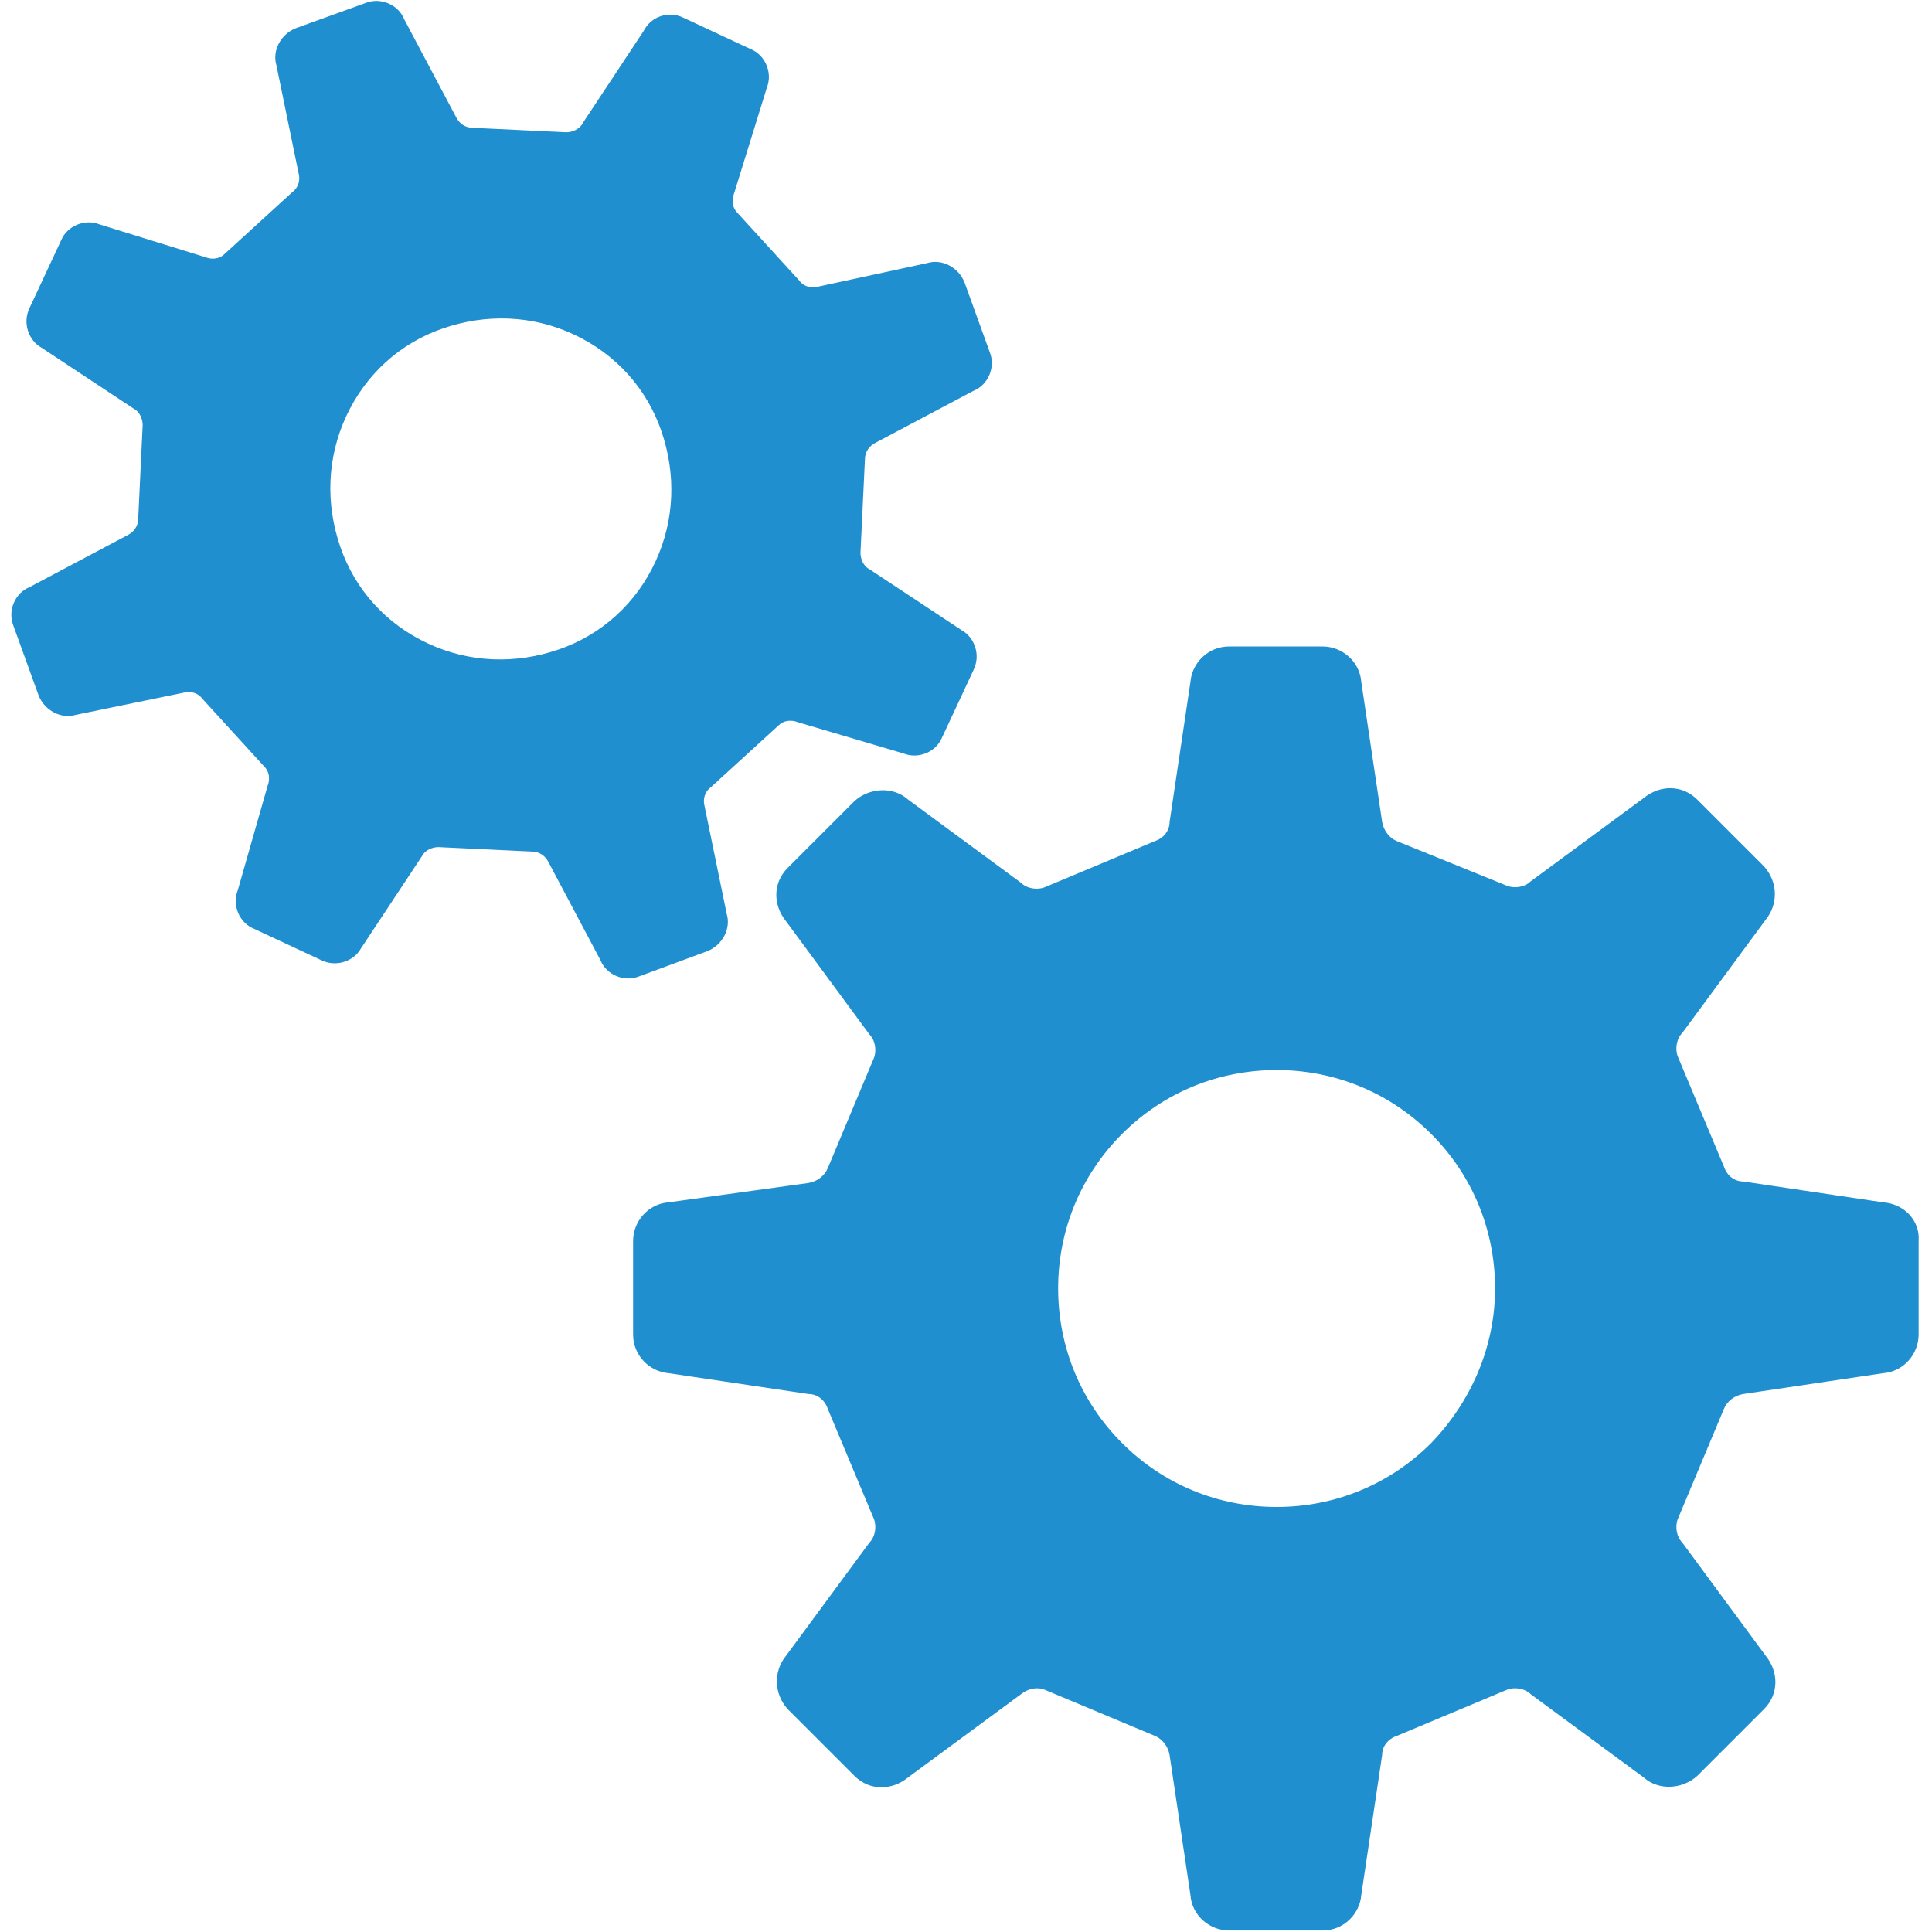 <?xml version="1.0" encoding="utf-8"?>
<!-- Generator: Adobe Illustrator 26.0.0, SVG Export Plug-In . SVG Version: 6.00 Build 0)  -->
<svg version="1.1" id="_x32_" xmlns="http://www.w3.org/2000/svg" xmlns:xlink="http://www.w3.org/1999/xlink" x="0px" y="0px"
	 viewBox="0 0 130 130" style="enable-background:new 0 0 130 130;" xml:space="preserve">
<style type="text/css">
	.st0{fill:#1F8FD0;}
</style>
<g>
	<path class="st0" d="M126.7,80.9l-9.4-1.4c-0.6,0-1.1-0.4-1.3-1l-3.1-7.4c-0.2-0.5-0.1-1.2,0.3-1.6l5.6-7.6
		c0.9-1.1,0.8-2.6-0.1-3.6l-4.5-4.5c-1-1-2.5-1-3.6-0.1l-7.6,5.6c-0.4,0.4-1.1,0.5-1.6,0.3L94,56.6c-0.5-0.2-0.9-0.7-1-1.3l-1.4-9.4
		c-0.1-1.4-1.3-2.4-2.6-2.4h-6.3c-1.4,0-2.5,1.1-2.6,2.4l-1.4,9.4c0,0.6-0.4,1.1-1,1.3l-7.4,3.1c-0.5,0.2-1.2,0.1-1.6-0.3l-7.6-5.6
		c-1-0.9-2.6-0.8-3.6,0.1l-4.5,4.5c-1,1-1,2.5-0.1,3.6l5.6,7.6c0.4,0.4,0.5,1.1,0.3,1.6l-3.1,7.4c-0.2,0.5-0.7,0.9-1.3,1L45,80.9
		c-1.4,0.1-2.4,1.3-2.4,2.6v6.3c0,1.4,1.1,2.5,2.4,2.6l9.4,1.4c0.6,0,1.1,0.4,1.3,1l3.1,7.4c0.2,0.5,0.1,1.2-0.3,1.6l-5.6,7.6
		c-0.9,1.1-0.8,2.6,0.1,3.6l4.5,4.5c1,1,2.5,1,3.6,0.1l7.6-5.6c0.5-0.4,1.1-0.5,1.6-0.3l7.4,3.1c0.5,0.2,0.9,0.7,1,1.3l1.4,9.4
		c0.1,1.4,1.3,2.4,2.6,2.4H89c1.4,0,2.5-1.1,2.6-2.4l1.4-9.4c0-0.6,0.4-1.1,1-1.3l7.4-3.1c0.5-0.2,1.2-0.1,1.6,0.3l7.6,5.6
		c1,0.9,2.6,0.8,3.6-0.1l4.5-4.5c1-1,1-2.5,0.1-3.6l-5.6-7.6c-0.4-0.4-0.5-1.1-0.3-1.6l3.1-7.4c0.2-0.5,0.7-0.9,1.3-1l9.4-1.4
		c1.4-0.1,2.4-1.3,2.4-2.6v-6.3C129.2,82.1,128.1,81,126.7,80.9z M96.3,97.1c-2.8,2.8-6.5,4.3-10.4,4.3c-3.9,0-7.6-1.5-10.4-4.3
		c-2.8-2.8-4.3-6.5-4.3-10.4c0-3.9,1.5-7.6,4.3-10.4c2.8-2.8,6.5-4.3,10.4-4.3c3.9,0,7.6,1.5,10.4,4.3c2.8,2.8,4.3,6.5,4.3,10.4
		C100.6,90.6,99,94.3,96.3,97.1z"/>
	<path class="st0" d="M47.6,64c1-0.4,1.6-1.5,1.3-2.5l-1.5-7.3c-0.1-0.4,0-0.9,0.4-1.2l4.6-4.2c0.3-0.3,0.8-0.4,1.3-0.2l7.1,2.1
		c1,0.4,2.2-0.1,2.6-1.1l2.1-4.5c0.5-1,0.1-2.2-0.8-2.7l-6.2-4.1c-0.4-0.2-0.6-0.7-0.6-1.1l0.3-6.3c0-0.5,0.3-0.9,0.7-1.1l6.6-3.5
		c1-0.4,1.5-1.6,1.1-2.6l-1.7-4.7c-0.4-1-1.5-1.6-2.5-1.3L55,19.3c-0.4,0.1-0.9,0-1.2-0.4l-4.2-4.6c-0.3-0.3-0.4-0.8-0.2-1.3
		l2.2-7.1c0.4-1-0.1-2.2-1.1-2.6l-4.5-2.1c-1-0.5-2.2-0.1-2.7,0.9l-4.1,6.2c-0.2,0.4-0.7,0.6-1.1,0.6l-6.3-0.3
		c-0.5,0-0.9-0.3-1.1-0.7l-3.5-6.6c-0.4-1-1.6-1.5-2.6-1.1l-4.7,1.7c-1,0.4-1.6,1.5-1.3,2.5l1.5,7.3c0.1,0.4,0,0.9-0.4,1.2l-4.6,4.2
		c-0.3,0.3-0.8,0.4-1.3,0.2l-7.1-2.2c-1-0.4-2.2,0.1-2.6,1.1L2,20.7c-0.5,1-0.1,2.2,0.8,2.7L9,27.5c0.4,0.2,0.6,0.7,0.6,1.1
		l-0.3,6.3c0,0.5-0.3,0.9-0.7,1.1L2,39.5c-1,0.4-1.5,1.6-1.1,2.6l1.7,4.7c0.4,1,1.5,1.6,2.5,1.3l7.3-1.5c0.4-0.1,0.9,0,1.2,0.4
		l4.2,4.6c0.3,0.3,0.4,0.8,0.2,1.3L16,59.9c-0.4,1,0.1,2.2,1.1,2.6l4.5,2.1c1,0.5,2.2,0.1,2.7-0.8l4.1-6.2c0.2-0.4,0.7-0.6,1.1-0.6
		l6.3,0.3c0.5,0,0.9,0.3,1.1,0.7l3.5,6.6c0.4,1,1.6,1.5,2.6,1.1L47.6,64z M37.6,43.7c-2.9,1-6,0.9-8.8-0.4c-2.8-1.3-4.9-3.6-5.9-6.5
		c-1-2.9-0.9-6,0.4-8.8c1.3-2.8,3.6-4.9,6.5-5.9c2.9-1,6-0.9,8.8,0.4c2.8,1.3,4.9,3.6,5.9,6.5c1,2.9,0.9,6-0.4,8.8
		C42.8,40.6,40.5,42.7,37.6,43.7z"/>
</g>
</svg>
